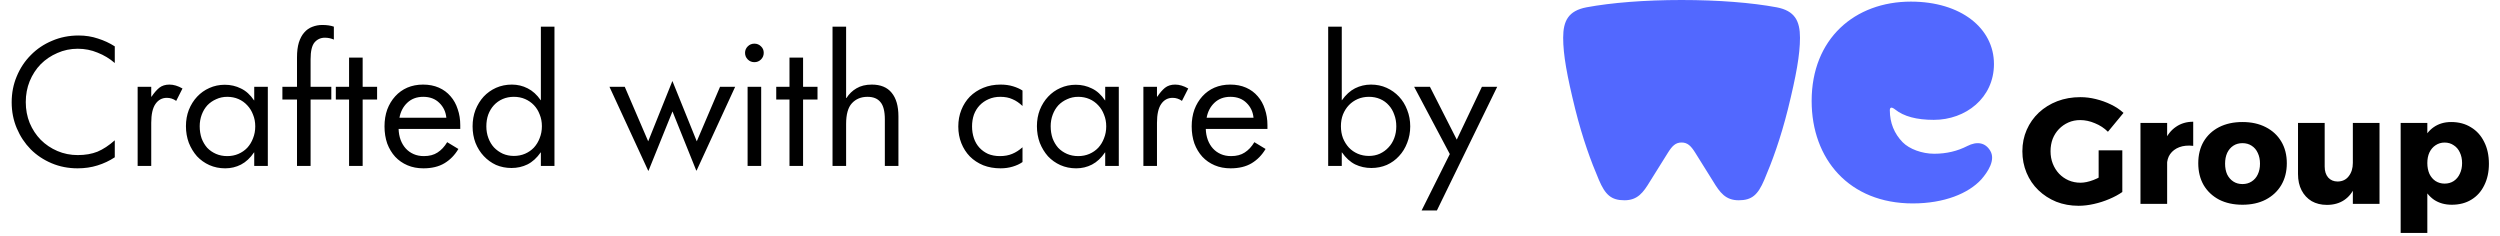 <?xml version="1.0" encoding="UTF-8"?> <svg xmlns="http://www.w3.org/2000/svg" width="467" height="44" viewBox="0 0 467 44" fill="none"><path d="M2.181 19.101C2.181 17.366 2.498 15.748 3.133 14.246C3.767 12.723 4.645 11.401 5.766 10.28C6.888 9.138 8.21 8.249 9.733 7.615C11.256 6.959 12.906 6.631 14.683 6.631C15.973 6.631 17.179 6.821 18.3 7.202C19.442 7.562 20.489 8.048 21.441 8.662V11.771C20.489 10.946 19.421 10.301 18.236 9.836C17.073 9.349 15.835 9.106 14.524 9.106C13.17 9.106 11.901 9.37 10.716 9.899C9.532 10.407 8.495 11.105 7.607 11.993C6.739 12.882 6.052 13.94 5.544 15.166C5.058 16.372 4.814 17.673 4.814 19.069C4.814 20.465 5.058 21.766 5.544 22.972C6.052 24.178 6.739 25.225 7.607 26.113C8.495 27.002 9.532 27.7 10.716 28.208C11.901 28.715 13.17 28.969 14.524 28.969C15.92 28.969 17.147 28.758 18.205 28.335C19.262 27.89 20.341 27.182 21.441 26.209V29.382C20.447 30.038 19.368 30.545 18.205 30.905C17.062 31.264 15.825 31.444 14.492 31.444C12.758 31.444 11.139 31.127 9.637 30.492C8.136 29.858 6.835 28.99 5.735 27.89C4.635 26.769 3.767 25.458 3.133 23.956C2.498 22.454 2.181 20.836 2.181 19.101ZM25.712 16.214H28.251V18.054H28.314C28.78 17.356 29.256 16.806 29.742 16.404C30.25 16.002 30.884 15.801 31.646 15.801C32.429 15.801 33.243 16.044 34.089 16.531L32.915 18.847C32.386 18.466 31.805 18.276 31.17 18.276C30.282 18.276 29.573 18.657 29.044 19.418C28.515 20.18 28.251 21.354 28.251 22.941V31H25.712V16.214ZM34.734 23.575C34.734 22.475 34.914 21.46 35.274 20.529C35.655 19.577 36.173 18.752 36.829 18.054C37.484 17.356 38.246 16.817 39.113 16.436C40.002 16.034 40.964 15.833 42.001 15.833C43.08 15.833 44.084 16.066 45.015 16.531C45.946 16.975 46.76 17.715 47.458 18.752H47.49V16.214H50.029V31H47.49V28.462H47.458C46.76 29.498 45.946 30.26 45.015 30.746C44.106 31.212 43.122 31.444 42.064 31.444C41.007 31.444 40.023 31.243 39.113 30.841C38.225 30.439 37.453 29.889 36.797 29.191C36.162 28.472 35.655 27.637 35.274 26.685C34.914 25.712 34.734 24.675 34.734 23.575ZM37.305 23.575C37.305 24.379 37.421 25.13 37.654 25.828C37.908 26.505 38.257 27.097 38.701 27.605C39.166 28.091 39.716 28.472 40.351 28.747C40.985 29.022 41.684 29.16 42.445 29.16C43.207 29.16 43.905 29.022 44.539 28.747C45.174 28.472 45.724 28.091 46.189 27.605C46.655 27.097 47.014 26.505 47.268 25.828C47.543 25.151 47.681 24.411 47.681 23.607C47.681 22.803 47.543 22.073 47.268 21.417C47.014 20.741 46.655 20.159 46.189 19.672C45.724 19.165 45.174 18.773 44.539 18.498C43.905 18.223 43.207 18.086 42.445 18.086C41.705 18.086 41.017 18.234 40.383 18.53C39.748 18.805 39.198 19.186 38.733 19.672C38.288 20.159 37.939 20.741 37.685 21.417C37.432 22.094 37.305 22.814 37.305 23.575ZM52.751 16.214H55.48V10.724C55.48 9.624 55.596 8.694 55.829 7.932C56.083 7.149 56.421 6.525 56.844 6.06C57.267 5.573 57.764 5.224 58.336 5.013C58.928 4.78 59.552 4.664 60.208 4.664C61.054 4.664 61.773 4.77 62.365 4.981V7.393C61.837 7.16 61.276 7.044 60.684 7.044C59.901 7.044 59.256 7.34 58.748 7.932C58.261 8.524 58.018 9.571 58.018 11.073V16.214H61.889V18.593H58.018V31H55.48V18.593H52.751V16.214ZM65.206 16.214V10.756H67.744V16.214H70.441V18.593H67.744V31H65.206V18.593H62.731V16.214H65.206ZM79.028 15.801C80.129 15.801 81.112 15.992 81.979 16.372C82.847 16.753 83.576 17.293 84.169 17.991C84.761 18.667 85.205 19.471 85.501 20.402C85.819 21.312 85.977 22.306 85.977 23.385V24.083H74.459C74.48 24.823 74.607 25.511 74.84 26.145C75.073 26.759 75.39 27.288 75.792 27.732C76.194 28.176 76.68 28.525 77.252 28.779C77.823 29.033 78.468 29.16 79.187 29.16C80.203 29.16 81.049 28.938 81.726 28.493C82.424 28.049 83.026 27.404 83.534 26.558L85.628 27.827C84.951 28.969 84.084 29.858 83.026 30.492C81.969 31.127 80.657 31.444 79.092 31.444C77.992 31.444 76.998 31.254 76.109 30.873C75.221 30.492 74.459 29.963 73.825 29.287C73.19 28.588 72.693 27.764 72.333 26.812C71.995 25.838 71.826 24.77 71.826 23.607C71.826 22.465 71.995 21.417 72.333 20.465C72.693 19.514 73.19 18.689 73.825 17.991C74.459 17.293 75.21 16.753 76.078 16.372C76.966 15.992 77.95 15.801 79.028 15.801ZM74.618 21.989H83.376C83.27 20.889 82.836 19.968 82.075 19.228C81.313 18.466 80.308 18.086 79.06 18.086C77.855 18.086 76.86 18.456 76.078 19.196C75.316 19.916 74.829 20.846 74.618 21.989ZM88.28 23.607C88.28 22.507 88.459 21.481 88.819 20.529C89.2 19.577 89.707 18.752 90.342 18.054C90.998 17.356 91.77 16.806 92.658 16.404C93.568 16.002 94.552 15.801 95.609 15.801C96.667 15.801 97.651 16.034 98.56 16.499C99.491 16.965 100.305 17.705 101.004 18.72H101.035V4.981H103.574V31H101.035V28.462H101.004C100.284 29.498 99.459 30.249 98.529 30.714C97.619 31.159 96.625 31.381 95.546 31.381C94.509 31.381 93.547 31.19 92.658 30.81C91.791 30.408 91.03 29.858 90.374 29.16C89.718 28.462 89.2 27.637 88.819 26.685C88.459 25.733 88.28 24.707 88.28 23.607ZM90.85 23.607C90.85 24.39 90.977 25.119 91.231 25.796C91.484 26.473 91.833 27.055 92.278 27.541C92.743 28.028 93.293 28.419 93.928 28.715C94.562 28.99 95.25 29.128 95.99 29.128C96.752 29.128 97.45 28.99 98.084 28.715C98.719 28.44 99.269 28.06 99.734 27.573C100.2 27.065 100.559 26.473 100.813 25.796C101.088 25.119 101.226 24.379 101.226 23.575C101.226 22.771 101.088 22.041 100.813 21.386C100.559 20.709 100.2 20.127 99.734 19.64C99.269 19.154 98.719 18.773 98.084 18.498C97.45 18.223 96.752 18.086 95.99 18.086C95.229 18.086 94.531 18.223 93.896 18.498C93.261 18.773 92.711 19.165 92.246 19.672C91.802 20.159 91.453 20.741 91.199 21.417C90.966 22.073 90.85 22.803 90.85 23.607ZM113.848 16.214H116.704L121.082 26.399L125.588 15.166H125.62L130.157 26.399L134.504 16.214H137.328L130.126 31.857H130.062L125.62 20.814L121.146 31.889H121.082L113.848 16.214ZM142.189 16.214V31H139.651V16.214H142.189ZM139.175 9.868C139.175 9.402 139.344 9 139.682 8.662C140.021 8.323 140.433 8.154 140.92 8.154C141.406 8.154 141.819 8.323 142.157 8.662C142.496 8.979 142.665 9.381 142.665 9.868C142.665 10.354 142.496 10.767 142.157 11.105C141.819 11.444 141.406 11.613 140.92 11.613C140.433 11.613 140.021 11.444 139.682 11.105C139.344 10.767 139.175 10.354 139.175 9.868ZM147.476 16.214V10.756H150.014V16.214H152.711V18.593H150.014V31H147.476V18.593H145.001V16.214H147.476ZM155.516 31V4.981H158.054V18.308H158.118C158.604 17.546 159.228 16.943 159.99 16.499C160.773 16.034 161.725 15.801 162.846 15.801C164.496 15.801 165.733 16.309 166.558 17.324C167.404 18.34 167.827 19.81 167.827 21.735V31H165.289V22.306C165.289 20.783 165.014 19.704 164.464 19.069C163.935 18.414 163.131 18.086 162.052 18.086C160.847 18.086 159.874 18.488 159.133 19.291C158.414 20.074 158.054 21.364 158.054 23.163V31H155.516ZM179.009 23.639C179.009 22.517 179.199 21.481 179.58 20.529C179.961 19.577 180.49 18.752 181.167 18.054C181.865 17.356 182.7 16.806 183.673 16.404C184.646 16.002 185.725 15.801 186.91 15.801C187.756 15.801 188.528 15.907 189.226 16.118C189.924 16.33 190.516 16.594 191.003 16.912V19.799C190.411 19.228 189.787 18.805 189.131 18.53C188.496 18.234 187.735 18.086 186.846 18.086C186.042 18.086 185.313 18.234 184.657 18.53C184.022 18.805 183.472 19.186 183.007 19.672C182.542 20.159 182.182 20.741 181.928 21.417C181.695 22.094 181.579 22.824 181.579 23.607C181.579 24.39 181.695 25.13 181.928 25.828C182.161 26.505 182.499 27.087 182.943 27.573C183.388 28.06 183.927 28.451 184.562 28.747C185.217 29.022 185.958 29.16 186.783 29.16C187.65 29.16 188.412 29.022 189.067 28.747C189.744 28.472 190.389 28.06 191.003 27.51V30.27C190.495 30.63 189.882 30.915 189.163 31.127C188.465 31.338 187.714 31.444 186.91 31.444C185.725 31.444 184.646 31.254 183.673 30.873C182.7 30.471 181.865 29.921 181.167 29.223C180.49 28.525 179.961 27.7 179.58 26.748C179.199 25.796 179.009 24.76 179.009 23.639ZM193.697 23.575C193.697 22.475 193.876 21.46 194.236 20.529C194.617 19.577 195.135 18.752 195.791 18.054C196.447 17.356 197.208 16.817 198.075 16.436C198.964 16.034 199.926 15.833 200.963 15.833C202.042 15.833 203.046 16.066 203.977 16.531C204.908 16.975 205.722 17.715 206.42 18.752H206.452V16.214H208.991V31H206.452V28.462H206.42C205.722 29.498 204.908 30.26 203.977 30.746C203.068 31.212 202.084 31.444 201.026 31.444C199.969 31.444 198.985 31.243 198.075 30.841C197.187 30.439 196.415 29.889 195.759 29.191C195.124 28.472 194.617 27.637 194.236 26.685C193.876 25.712 193.697 24.675 193.697 23.575ZM196.267 23.575C196.267 24.379 196.383 25.13 196.616 25.828C196.87 26.505 197.219 27.097 197.663 27.605C198.128 28.091 198.678 28.472 199.313 28.747C199.947 29.022 200.646 29.16 201.407 29.16C202.169 29.16 202.867 29.022 203.501 28.747C204.136 28.472 204.686 28.091 205.151 27.605C205.617 27.097 205.976 26.505 206.23 25.828C206.505 25.151 206.643 24.411 206.643 23.607C206.643 22.803 206.505 22.073 206.23 21.417C205.976 20.741 205.617 20.159 205.151 19.672C204.686 19.165 204.136 18.773 203.501 18.498C202.867 18.223 202.169 18.086 201.407 18.086C200.667 18.086 199.979 18.234 199.345 18.53C198.71 18.805 198.16 19.186 197.695 19.672C197.25 20.159 196.901 20.741 196.647 21.417C196.394 22.094 196.267 22.814 196.267 23.575ZM213.585 16.214H216.124V18.054H216.187C216.652 17.356 217.128 16.806 217.615 16.404C218.123 16.002 218.757 15.801 219.519 15.801C220.301 15.801 221.116 16.044 221.962 16.531L220.788 18.847C220.259 18.466 219.677 18.276 219.043 18.276C218.154 18.276 217.446 18.657 216.917 19.418C216.388 20.18 216.124 21.354 216.124 22.941V31H213.585V16.214ZM229.81 15.801C230.91 15.801 231.894 15.992 232.761 16.372C233.628 16.753 234.358 17.293 234.95 17.991C235.543 18.667 235.987 19.471 236.283 20.402C236.6 21.312 236.759 22.306 236.759 23.385V24.083H225.241C225.262 24.823 225.389 25.511 225.622 26.145C225.854 26.759 226.172 27.288 226.574 27.732C226.975 28.176 227.462 28.525 228.033 28.779C228.604 29.033 229.249 29.16 229.969 29.16C230.984 29.16 231.83 28.938 232.507 28.493C233.205 28.049 233.808 27.404 234.316 26.558L236.41 27.827C235.733 28.969 234.866 29.858 233.808 30.492C232.75 31.127 231.439 31.444 229.873 31.444C228.773 31.444 227.779 31.254 226.891 30.873C226.002 30.492 225.241 29.963 224.606 29.287C223.972 28.588 223.475 27.764 223.115 26.812C222.776 25.838 222.607 24.77 222.607 23.607C222.607 22.465 222.776 21.417 223.115 20.465C223.475 19.514 223.972 18.689 224.606 17.991C225.241 17.293 225.992 16.753 226.859 16.372C227.748 15.992 228.731 15.801 229.81 15.801ZM225.399 21.989H234.157C234.051 20.889 233.618 19.968 232.856 19.228C232.095 18.466 231.09 18.086 229.842 18.086C228.636 18.086 227.642 18.456 226.859 19.196C226.098 19.916 225.611 20.846 225.399 21.989ZM248.104 4.981H250.643V18.72H250.675C251.394 17.705 252.208 16.965 253.118 16.499C254.049 16.034 255.043 15.801 256.1 15.801C257.158 15.801 258.131 16.002 259.02 16.404C259.908 16.806 260.68 17.356 261.336 18.054C261.992 18.752 262.499 19.577 262.859 20.529C263.24 21.481 263.43 22.507 263.43 23.607C263.43 24.707 263.24 25.733 262.859 26.685C262.499 27.637 261.992 28.462 261.336 29.16C260.701 29.858 259.94 30.408 259.051 30.81C258.163 31.19 257.2 31.381 256.164 31.381C255.085 31.381 254.08 31.159 253.149 30.714C252.219 30.249 251.394 29.498 250.675 28.462H250.643V31H248.104V4.981ZM250.484 23.575C250.484 24.379 250.611 25.119 250.865 25.796C251.14 26.473 251.51 27.065 251.975 27.573C252.441 28.06 252.991 28.44 253.625 28.715C254.26 28.99 254.958 29.128 255.72 29.128C256.46 29.128 257.137 28.99 257.75 28.715C258.385 28.419 258.924 28.028 259.369 27.541C259.834 27.055 260.194 26.473 260.447 25.796C260.701 25.119 260.828 24.39 260.828 23.607C260.828 22.803 260.701 22.073 260.447 21.417C260.215 20.741 259.876 20.159 259.432 19.672C258.988 19.165 258.448 18.773 257.814 18.498C257.179 18.223 256.481 18.086 255.72 18.086C254.958 18.086 254.26 18.223 253.625 18.498C252.991 18.773 252.441 19.154 251.975 19.64C251.51 20.127 251.14 20.709 250.865 21.386C250.611 22.041 250.484 22.771 250.484 23.575ZM267.112 16.214L272.125 26.082L276.821 16.214H279.677L268.413 39.313H265.557L270.824 28.779L264.161 16.214H267.112Z" fill="black"></path><path d="M393.762 24.614C393.071 23.924 392.259 23.392 391.326 23.019C390.412 22.627 389.498 22.431 388.583 22.431C387.781 22.431 387.044 22.58 386.372 22.879C385.7 23.177 385.113 23.588 384.609 24.11C384.105 24.633 383.713 25.248 383.433 25.958C383.172 26.667 383.041 27.432 383.041 28.253C383.041 29.092 383.181 29.867 383.461 30.576C383.741 31.285 384.133 31.91 384.637 32.451C385.141 32.974 385.728 33.384 386.4 33.683C387.091 33.981 387.837 34.131 388.639 34.131C389.348 34.131 390.151 33.963 391.047 33.627C391.961 33.272 392.791 32.815 393.538 32.255L396.449 35.866C395.758 36.351 394.946 36.79 394.013 37.181C393.099 37.573 392.138 37.881 391.131 38.105C390.142 38.329 389.19 38.441 388.276 38.441C386.783 38.441 385.393 38.189 384.105 37.685C382.836 37.163 381.726 36.444 380.774 35.53C379.823 34.616 379.086 33.533 378.563 32.283C378.041 31.033 377.779 29.689 377.779 28.253C377.779 26.816 378.05 25.482 378.591 24.25C379.132 23.019 379.888 21.946 380.858 21.031C381.847 20.117 382.995 19.408 384.301 18.904C385.626 18.4 387.063 18.148 388.611 18.148C389.582 18.148 390.552 18.27 391.522 18.512C392.511 18.755 393.444 19.091 394.321 19.52C395.217 19.949 396.001 20.472 396.672 21.087L393.762 24.614ZM392.026 28.085H396.449V35.866H392.026V28.085ZM409.692 27.245C408.703 27.133 407.836 27.217 407.089 27.497C406.362 27.777 405.792 28.206 405.382 28.785C404.99 29.344 404.794 30.025 404.794 30.828L403.619 30.604C403.619 28.962 403.861 27.553 404.346 26.377C404.85 25.202 405.559 24.306 406.473 23.69C407.388 23.056 408.461 22.739 409.692 22.739V27.245ZM399.84 22.963H404.822V38.077H399.84V22.963ZM418.892 22.795C420.553 22.795 421.999 23.112 423.231 23.746C424.481 24.381 425.451 25.276 426.142 26.433C426.832 27.59 427.177 28.943 427.177 30.492C427.177 32.041 426.832 33.403 426.142 34.578C425.451 35.735 424.481 36.64 423.231 37.293C421.999 37.928 420.553 38.245 418.892 38.245C417.231 38.245 415.776 37.928 414.526 37.293C413.294 36.64 412.333 35.735 411.643 34.578C410.971 33.403 410.635 32.041 410.635 30.492C410.635 28.943 410.971 27.59 411.643 26.433C412.333 25.276 413.294 24.381 414.526 23.746C415.776 23.112 417.231 22.795 418.892 22.795ZM418.892 26.741C418.239 26.741 417.67 26.9 417.185 27.217C416.7 27.534 416.317 27.982 416.037 28.561C415.776 29.139 415.645 29.811 415.645 30.576C415.645 31.341 415.776 32.013 416.037 32.591C416.317 33.151 416.7 33.59 417.185 33.907C417.67 34.224 418.239 34.383 418.892 34.383C419.545 34.383 420.114 34.224 420.6 33.907C421.103 33.59 421.486 33.151 421.747 32.591C422.027 32.013 422.167 31.341 422.167 30.576C422.167 29.811 422.027 29.139 421.747 28.561C421.486 27.982 421.103 27.534 420.6 27.217C420.114 26.9 419.545 26.741 418.892 26.741ZM434.25 31.108C434.25 31.966 434.465 32.647 434.894 33.151C435.342 33.655 435.939 33.907 436.685 33.907C437.581 33.888 438.271 33.552 438.756 32.899C439.26 32.246 439.512 31.425 439.512 30.436H440.688C440.688 32.134 440.445 33.571 439.96 34.746C439.475 35.903 438.784 36.78 437.889 37.377C436.993 37.974 435.92 38.273 434.67 38.273C433.588 38.273 432.636 38.04 431.815 37.573C431.013 37.088 430.387 36.416 429.94 35.558C429.492 34.7 429.268 33.683 429.268 32.507V22.963H434.25V31.108ZM439.512 22.963H444.494V38.077H439.512V22.963ZM457.875 22.795C459.293 22.795 460.525 23.121 461.57 23.774C462.633 24.409 463.454 25.314 464.033 26.489C464.63 27.646 464.929 29.018 464.929 30.604C464.929 32.115 464.639 33.45 464.061 34.606C463.501 35.763 462.699 36.659 461.654 37.293C460.628 37.928 459.405 38.245 457.987 38.245C456.718 38.245 455.617 37.937 454.684 37.321C453.77 36.687 453.061 35.801 452.557 34.662C452.072 33.505 451.829 32.143 451.829 30.576C451.829 28.971 452.072 27.59 452.557 26.433C453.042 25.258 453.733 24.362 454.628 23.746C455.543 23.112 456.625 22.795 457.875 22.795ZM456.644 26.629C456.028 26.629 455.468 26.797 454.964 27.133C454.479 27.45 454.097 27.898 453.817 28.477C453.555 29.037 453.425 29.699 453.425 30.464C453.425 31.21 453.555 31.882 453.817 32.479C454.097 33.058 454.479 33.505 454.964 33.823C455.468 34.14 456.028 34.298 456.644 34.298C457.297 34.298 457.866 34.14 458.351 33.823C458.855 33.487 459.237 33.03 459.499 32.451C459.778 31.873 459.918 31.21 459.918 30.464C459.918 29.718 459.778 29.055 459.499 28.477C459.237 27.898 458.855 27.45 458.351 27.133C457.866 26.797 457.297 26.629 456.644 26.629ZM448.443 22.963H453.425V43.507H448.443V22.963Z" fill="black"></path><path fill-rule="evenodd" clip-rule="evenodd" d="M316.647 28.49C315.874 27.267 315.242 26.62 314.119 26.62C312.995 26.62 312.363 27.267 311.591 28.49L308.22 33.886C306.957 35.972 305.903 37.411 303.446 37.411C300.988 37.411 299.864 36.404 298.671 33.598C297.196 30.145 295.651 25.972 294.247 20.361C292.702 14.101 292 10.216 292 7.05C292 3.885 292.983 2.014 296.354 1.367C300.988 0.504 307.237 0 314.119 0C321 0 327.25 0.504 331.884 1.367C335.255 2.014 336.238 3.885 336.238 7.05C336.238 10.216 335.536 14.101 333.991 20.361C332.586 25.972 331.041 30.145 329.567 33.598C328.373 36.404 327.25 37.411 324.792 37.411C322.334 37.411 321.281 35.972 320.017 33.886L316.647 28.49ZM370.083 33.54C367.696 36.129 363.202 38 357.303 38C345.436 38 338.415 29.727 338.415 18.863C338.415 7.209 346.49 0.302 356.952 0.302C366.291 0.302 372.471 5.266 372.471 11.957C372.471 18.288 367.204 22.389 361.235 22.389C358.005 22.389 355.618 21.741 354.003 20.446C353.371 19.942 353.02 20.014 353.02 20.59C353.02 22.964 353.863 24.978 355.407 26.561C356.671 27.856 359.059 28.72 361.306 28.72C363.623 28.72 365.659 28.216 367.485 27.281C369.311 26.346 370.856 26.633 371.768 28.144C372.822 29.87 371.347 32.101 370.083 33.54Z" fill="#5268FF"></path></svg> 